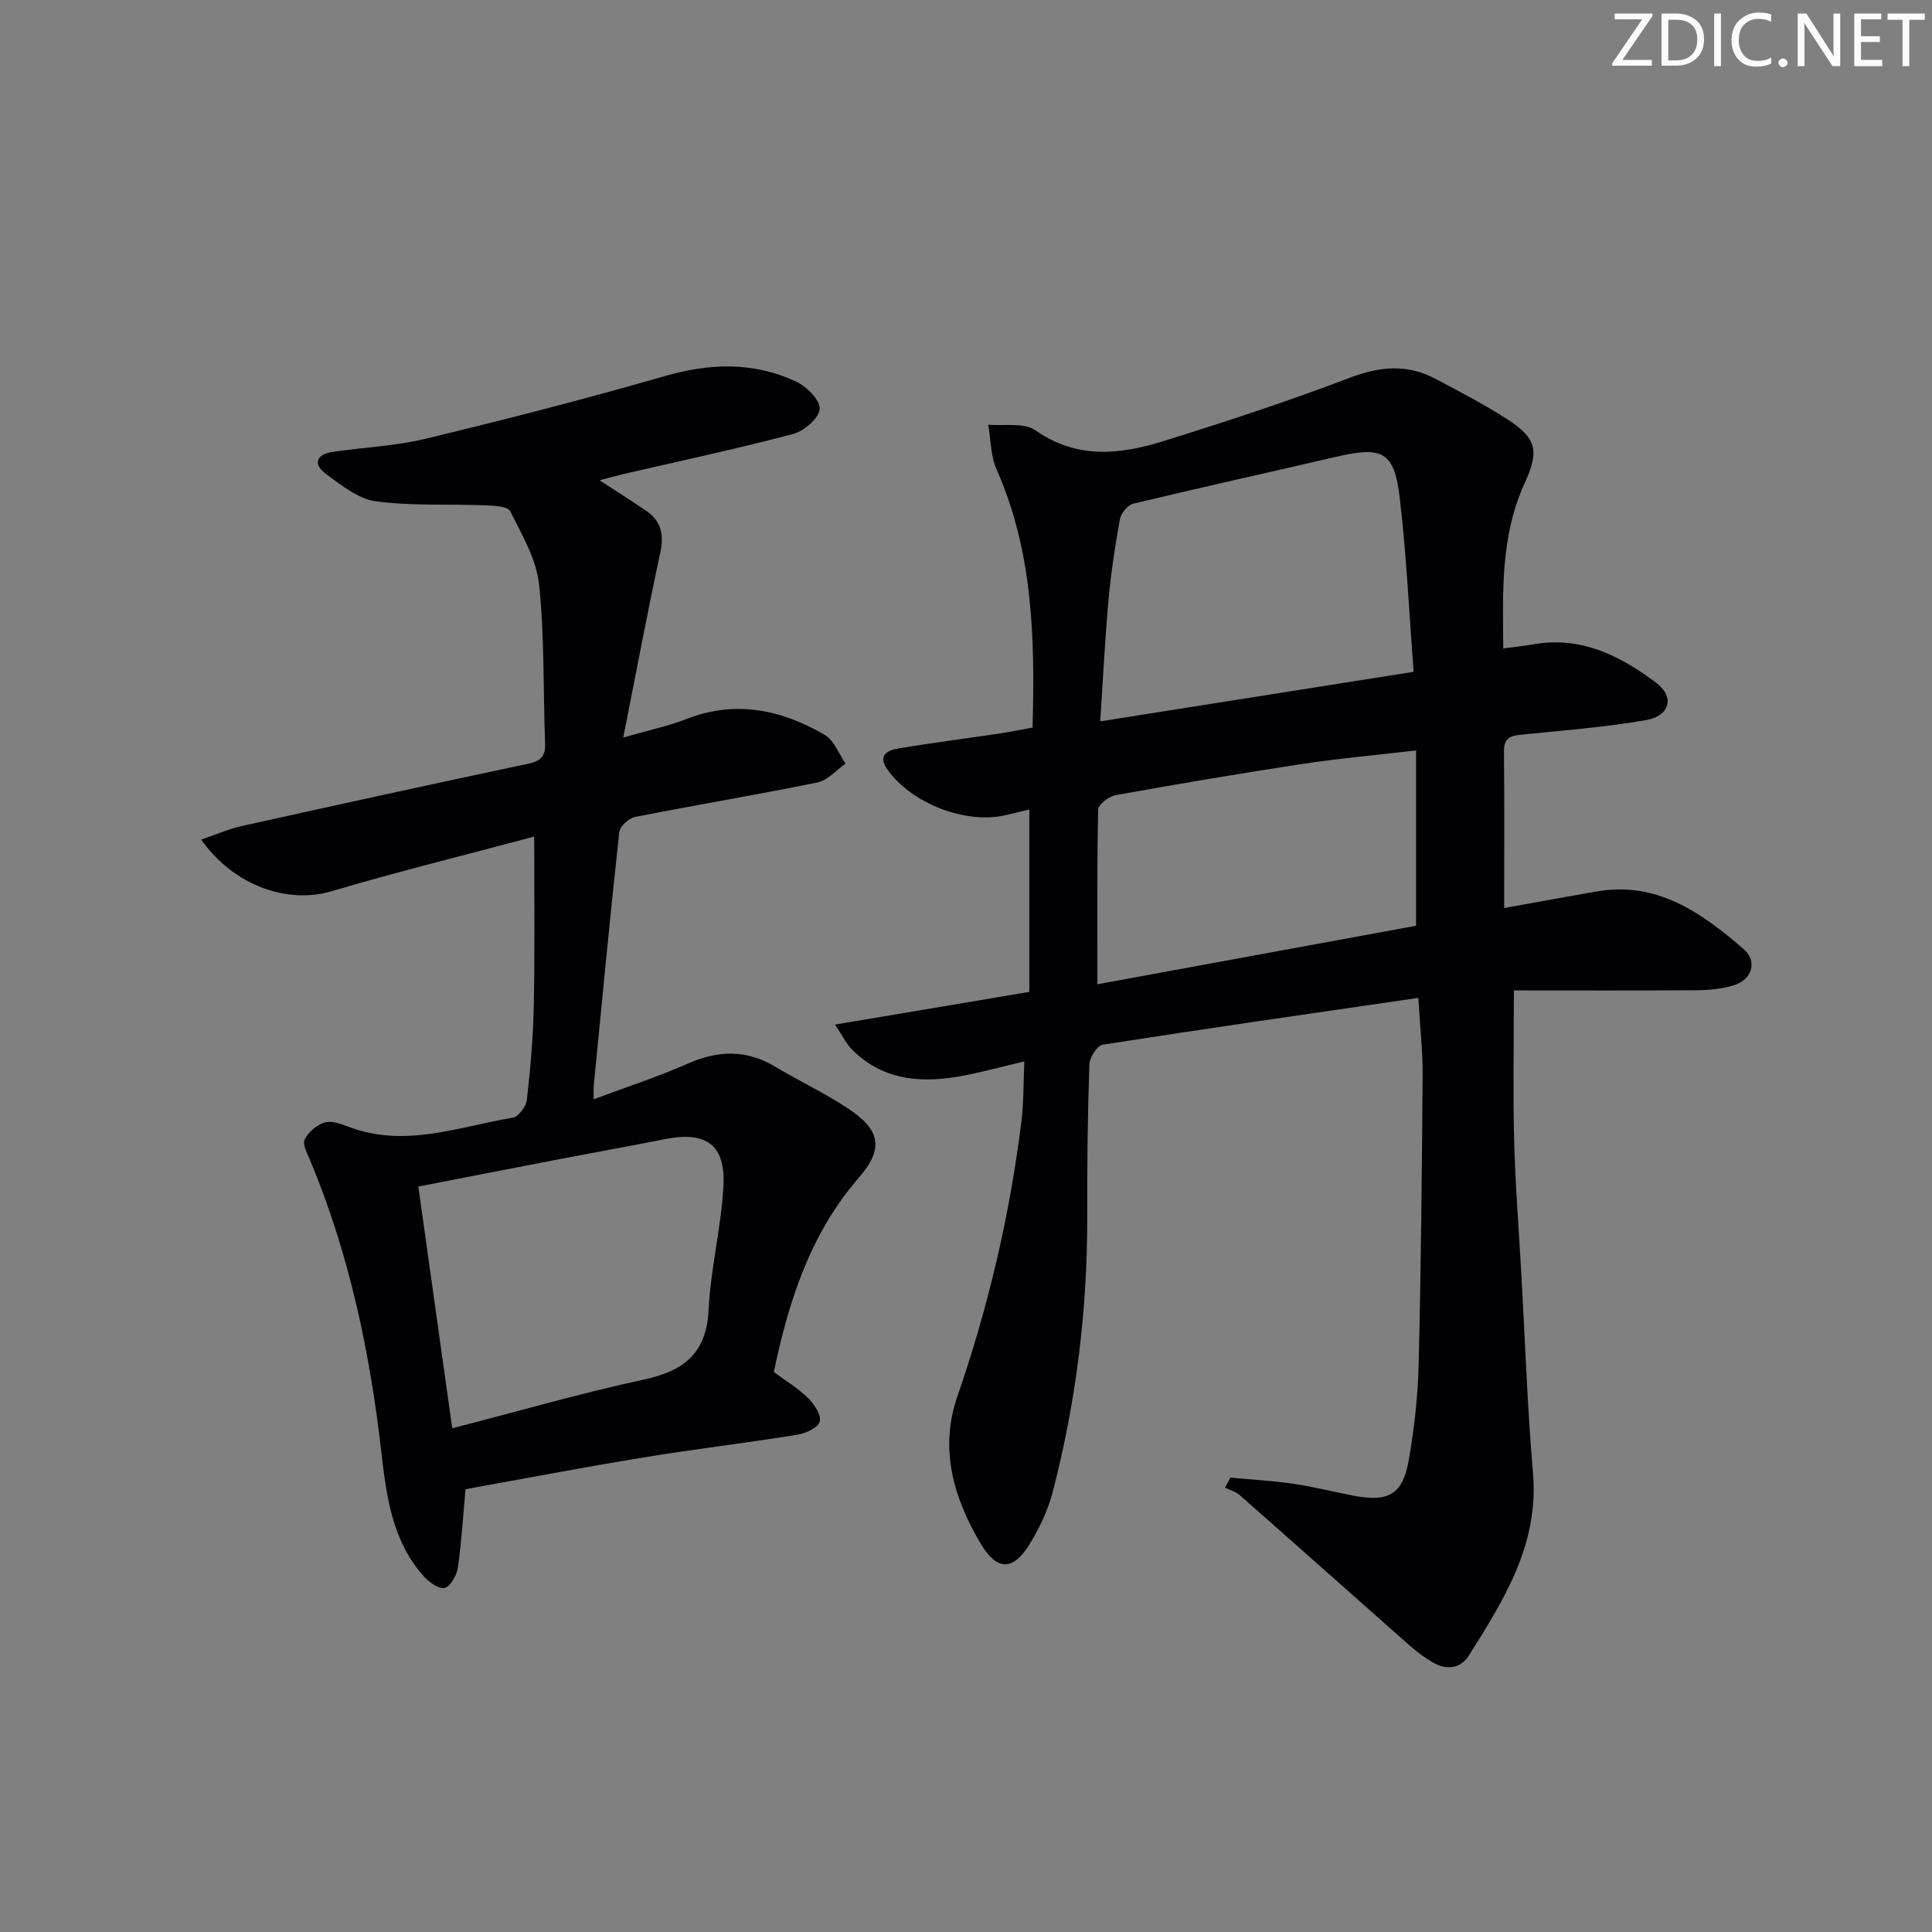 <svg enable-background="new 0 0 400 400" viewBox="0 0 400 400" xmlns="http://www.w3.org/2000/svg"><rect x="0" y="0" width="400" height="400" fill="#808080" stroke="none"/><g fill="#fafbfa"><path d="m342.2 3.2-6.3 9.2h6.1v1.2h-8.2v-.5l6.2-9.1h-5.7v-1.2h7.8v.4z"/><path d="m344 13.7v-10.9h3.1c1.6 0 3 .5 4.1 1.4 1.1 1 1.6 2.2 1.6 3.9s-.5 3-1.6 4-2.5 1.5-4.2 1.5h-3zm1.4-9.6v8.4h1.6c1.4 0 2.5-.4 3.2-1.1.8-.8 1.2-1.8 1.2-3.2s-.4-2.4-1.2-3.1-1.8-1-3.1-1z"/><path d="m356.3 2.8v10.9h-1.4v-10.9z"/><path d="m366.6 13.2c-.8.4-1.8.6-3 .6-1.6 0-2.8-.5-3.7-1.5s-1.4-2.3-1.4-3.9c0-1.7.5-3.2 1.6-4.2s2.4-1.6 4-1.6c1 0 1.9.1 2.6.4v1.5c-.8-.4-1.6-.6-2.6-.6-1.2 0-2.2.4-3 1.2s-1.1 1.9-1.1 3.3c0 1.3.4 2.3 1.1 3.1s1.6 1.1 2.8 1.1c1.1 0 2-.2 2.8-.7v1.3z"/><path d="m368.2 13c0-.3.1-.5.3-.6.2-.2.4-.3.6-.3.3 0 .5.1.7.3s.3.4.3.6-.1.5-.3.6c-.2.2-.4.3-.7.3s-.5-.1-.6-.3c-.2-.2-.3-.4-.3-.6z"/><path d="m381.1 13.7h-1.7l-5.5-8.4c-.2-.2-.3-.5-.4-.7 0 .2.1.8.1 1.5v7.6h-1.4v-10.9h1.8l5.3 8.3c.3.4.4.6.4.8 0-.3-.1-.8-.1-1.6v-7.5h1.4v10.9z"/><path d="m389.7 13.7h-5.8v-10.9h5.6v1.2h-4.2v3.5h3.9v1.2h-3.9v3.7h4.4z"/><path d="m398.4 4.1h-3.1v9.6h-1.4v-9.6h-3.1v-1.3h7.7v1.3z"/></g><path d="m293.65 206.6c-22.1 3.22-43.75 6.32-65.36 9.69-1.14.18-2.7 2.64-2.75 4.09-.35 10.49-.47 20.98-.44 31.47.04 19.37-2.29 38.44-7.18 57.16-.99 3.78-2.77 7.49-4.84 10.83-3.37 5.42-6.7 5.39-10.03-.23-5.6-9.45-8.62-19.55-4.84-30.49 6.42-18.58 10.88-37.6 13.28-57.1.46-3.77.38-7.6.59-12.27-4.53 1.07-8.44 2.14-12.4 2.91-8.51 1.66-16.64 1.25-23.25-5.33-1.2-1.19-1.95-2.82-3.55-5.2 13.84-2.33 26.66-4.49 40.23-6.77 0-12.57 0-24.96 0-37.76-1.52.36-3.25.79-4.99 1.19-8.27 1.88-19.42-2.46-24.37-9.45-2.06-2.91-.1-4 2.23-4.38 6.87-1.14 13.78-2.03 20.66-3.05 2.28-.34 4.54-.8 7.14-1.27.5-18.36.13-36.33-7.44-53.42-1.24-2.81-1.2-6.19-1.74-9.3 3.3.32 7.39-.5 9.75 1.16 8.63 6.05 17.56 5.05 26.55 2.24 12.97-4.04 25.9-8.28 38.59-13.12 6.21-2.37 11.87-2.86 17.69.22 4.98 2.64 10 5.25 14.74 8.29 6.24 4.01 6.84 6.57 3.73 13.35-4.94 10.81-4.54 22.21-4.41 34.19 2.45-.33 4.39-.52 6.31-.86 9.83-1.73 17.95 2.41 25.35 7.98 3.9 2.93 2.83 6.87-2.15 7.73-8.32 1.44-16.78 2.1-25.2 2.95-2.34.24-4.21.33-4.17 3.5.11 10.61.04 21.23.04 32.45 7.14-1.28 13.12-2.39 19.11-3.43 12.51-2.19 21.74 4.4 30.4 11.86 3.08 2.65 1.78 6.5-2.13 7.62-2.36.67-4.9.95-7.37.97-12.61.09-25.22.04-38 .04 0 11.34-.2 21.27.06 31.2.25 9.3.99 18.59 1.51 27.88.77 13.61 1.22 27.26 2.39 40.84 1.27 14.72-5.99 26.21-13.27 37.76-1.77 2.8-4.66 3.08-7.49 1.44-1.71-.99-3.32-2.21-4.81-3.52-11.72-10.35-23.39-20.76-35.13-31.1-.83-.73-2.04-1.04-3.07-1.55.38-.69.75-1.38 1.13-2.08 4.3.4 8.62.63 12.89 1.25 4.26.62 8.44 1.69 12.68 2.5 7.18 1.37 10.12-.29 11.36-7.43 1.13-6.53 1.88-13.18 2.04-19.8.49-19.97.67-39.95.82-59.92.04-4.8-.52-9.59-.89-15.93zm-.97-67.51c-.96-12.58-1.5-24.35-2.88-36.03-1.13-9.54-3.55-10.71-13.06-8.51-14.04 3.26-28.12 6.37-42.14 9.74-1.14.27-2.52 2-2.74 3.24-1.01 5.54-1.85 11.13-2.36 16.74-.73 8.06-1.12 16.16-1.71 25.08 21.91-3.46 42.96-6.79 64.89-10.26zm-65.48 64.69c21.96-4.03 44.34-8.14 65.98-12.11 0-12.62 0-24.18 0-36.29-8.37.97-15.93 1.63-23.43 2.77-12.95 1.97-25.87 4.16-38.77 6.48-1.39.25-3.6 1.92-3.62 2.97-.25 11.75-.16 23.51-.16 36.18z" fill="#010104"/><path d="m110.6 173.21c-13.77 3.68-27.93 7.16-41.9 11.3-8.97 2.66-20.12-.9-27.05-10.68 2.95-1 5.6-2.18 8.37-2.8 19.75-4.39 39.51-8.71 59.3-12.9 2.63-.56 3.64-1.52 3.54-4.24-.42-10.97-.1-22.01-1.25-32.9-.55-5.23-3.56-10.28-5.97-15.15-.5-1.01-3.31-1.16-5.08-1.22-7.59-.29-15.26.17-22.75-.83-3.63-.49-7.12-3.33-10.29-5.63-2.7-1.96-2.17-4.06 1.3-4.59 6.4-.97 12.95-1.2 19.21-2.71 16.58-4.01 33.13-8.23 49.51-12.97 9.38-2.71 18.39-3.02 27.21 1.07 2.2 1.02 5.06 3.85 4.96 5.7-.1 1.88-3.23 4.59-5.49 5.19-11.53 3.05-23.22 5.54-34.84 8.23-1.55.36-3.08.79-5.26 1.35 3.58 2.33 6.63 4.26 9.61 6.28 3.15 2.13 3.79 4.93 2.98 8.69-2.65 12.27-4.96 24.62-7.67 38.3 5.35-1.54 9.33-2.37 13.06-3.83 10.18-3.97 19.66-1.95 28.63 3.26 1.95 1.13 2.92 3.94 4.34 5.97-1.94 1.34-3.72 3.47-5.84 3.9-12.52 2.56-25.14 4.65-37.69 7.13-1.3.26-3.19 1.92-3.32 3.09-1.91 17.5-3.58 35.04-5.29 52.56-.06.62-.01 1.26-.01 2.82 6.84-2.57 13.29-4.66 19.45-7.38 6.27-2.77 12.11-2.96 18.08.6 4.99 2.98 10.29 5.48 15.13 8.68 6.73 4.44 7.45 8.31 2.22 14.34-10.07 11.62-14.51 25.54-17.59 40.22 2.43 1.8 5.02 3.36 7.12 5.41 1.28 1.25 2.78 3.58 2.38 4.88-.39 1.29-2.95 2.43-4.7 2.71-10.65 1.71-21.38 2.98-32.03 4.73-12.26 2.01-24.47 4.35-36.6 6.53-.5 5.52-.82 10.94-1.59 16.28-.23 1.57-1.54 3.88-2.74 4.16-1.23.28-3.27-1.22-4.37-2.46-6.44-7.25-7.67-16.38-8.71-25.51-2.38-20.87-6.67-41.26-14.83-60.72-.57-1.35-1.55-3.21-1.05-4.18.76-1.5 2.46-2.96 4.07-3.47 1.4-.44 3.32.2 4.84.8 11.67 4.55 22.88.07 34.18-1.82 1.18-.2 2.75-2.31 2.9-3.67.73-6.44 1.3-12.92 1.43-19.39.24-11.43.09-22.88.09-35.13zm-16.97 122.5c14.03-3.62 26.78-7.3 39.72-10.1 8.27-1.79 12.92-5.41 13.36-14.44.42-8.58 2.62-17.06 3.07-25.64.44-8.51-3.6-11.34-11.9-9.72-7.63 1.5-15.29 2.88-22.93 4.35-9.22 1.77-18.43 3.58-28.34 5.5 2.32 16.59 4.59 32.77 7.02 50.05z" fill="#010104"/></svg>